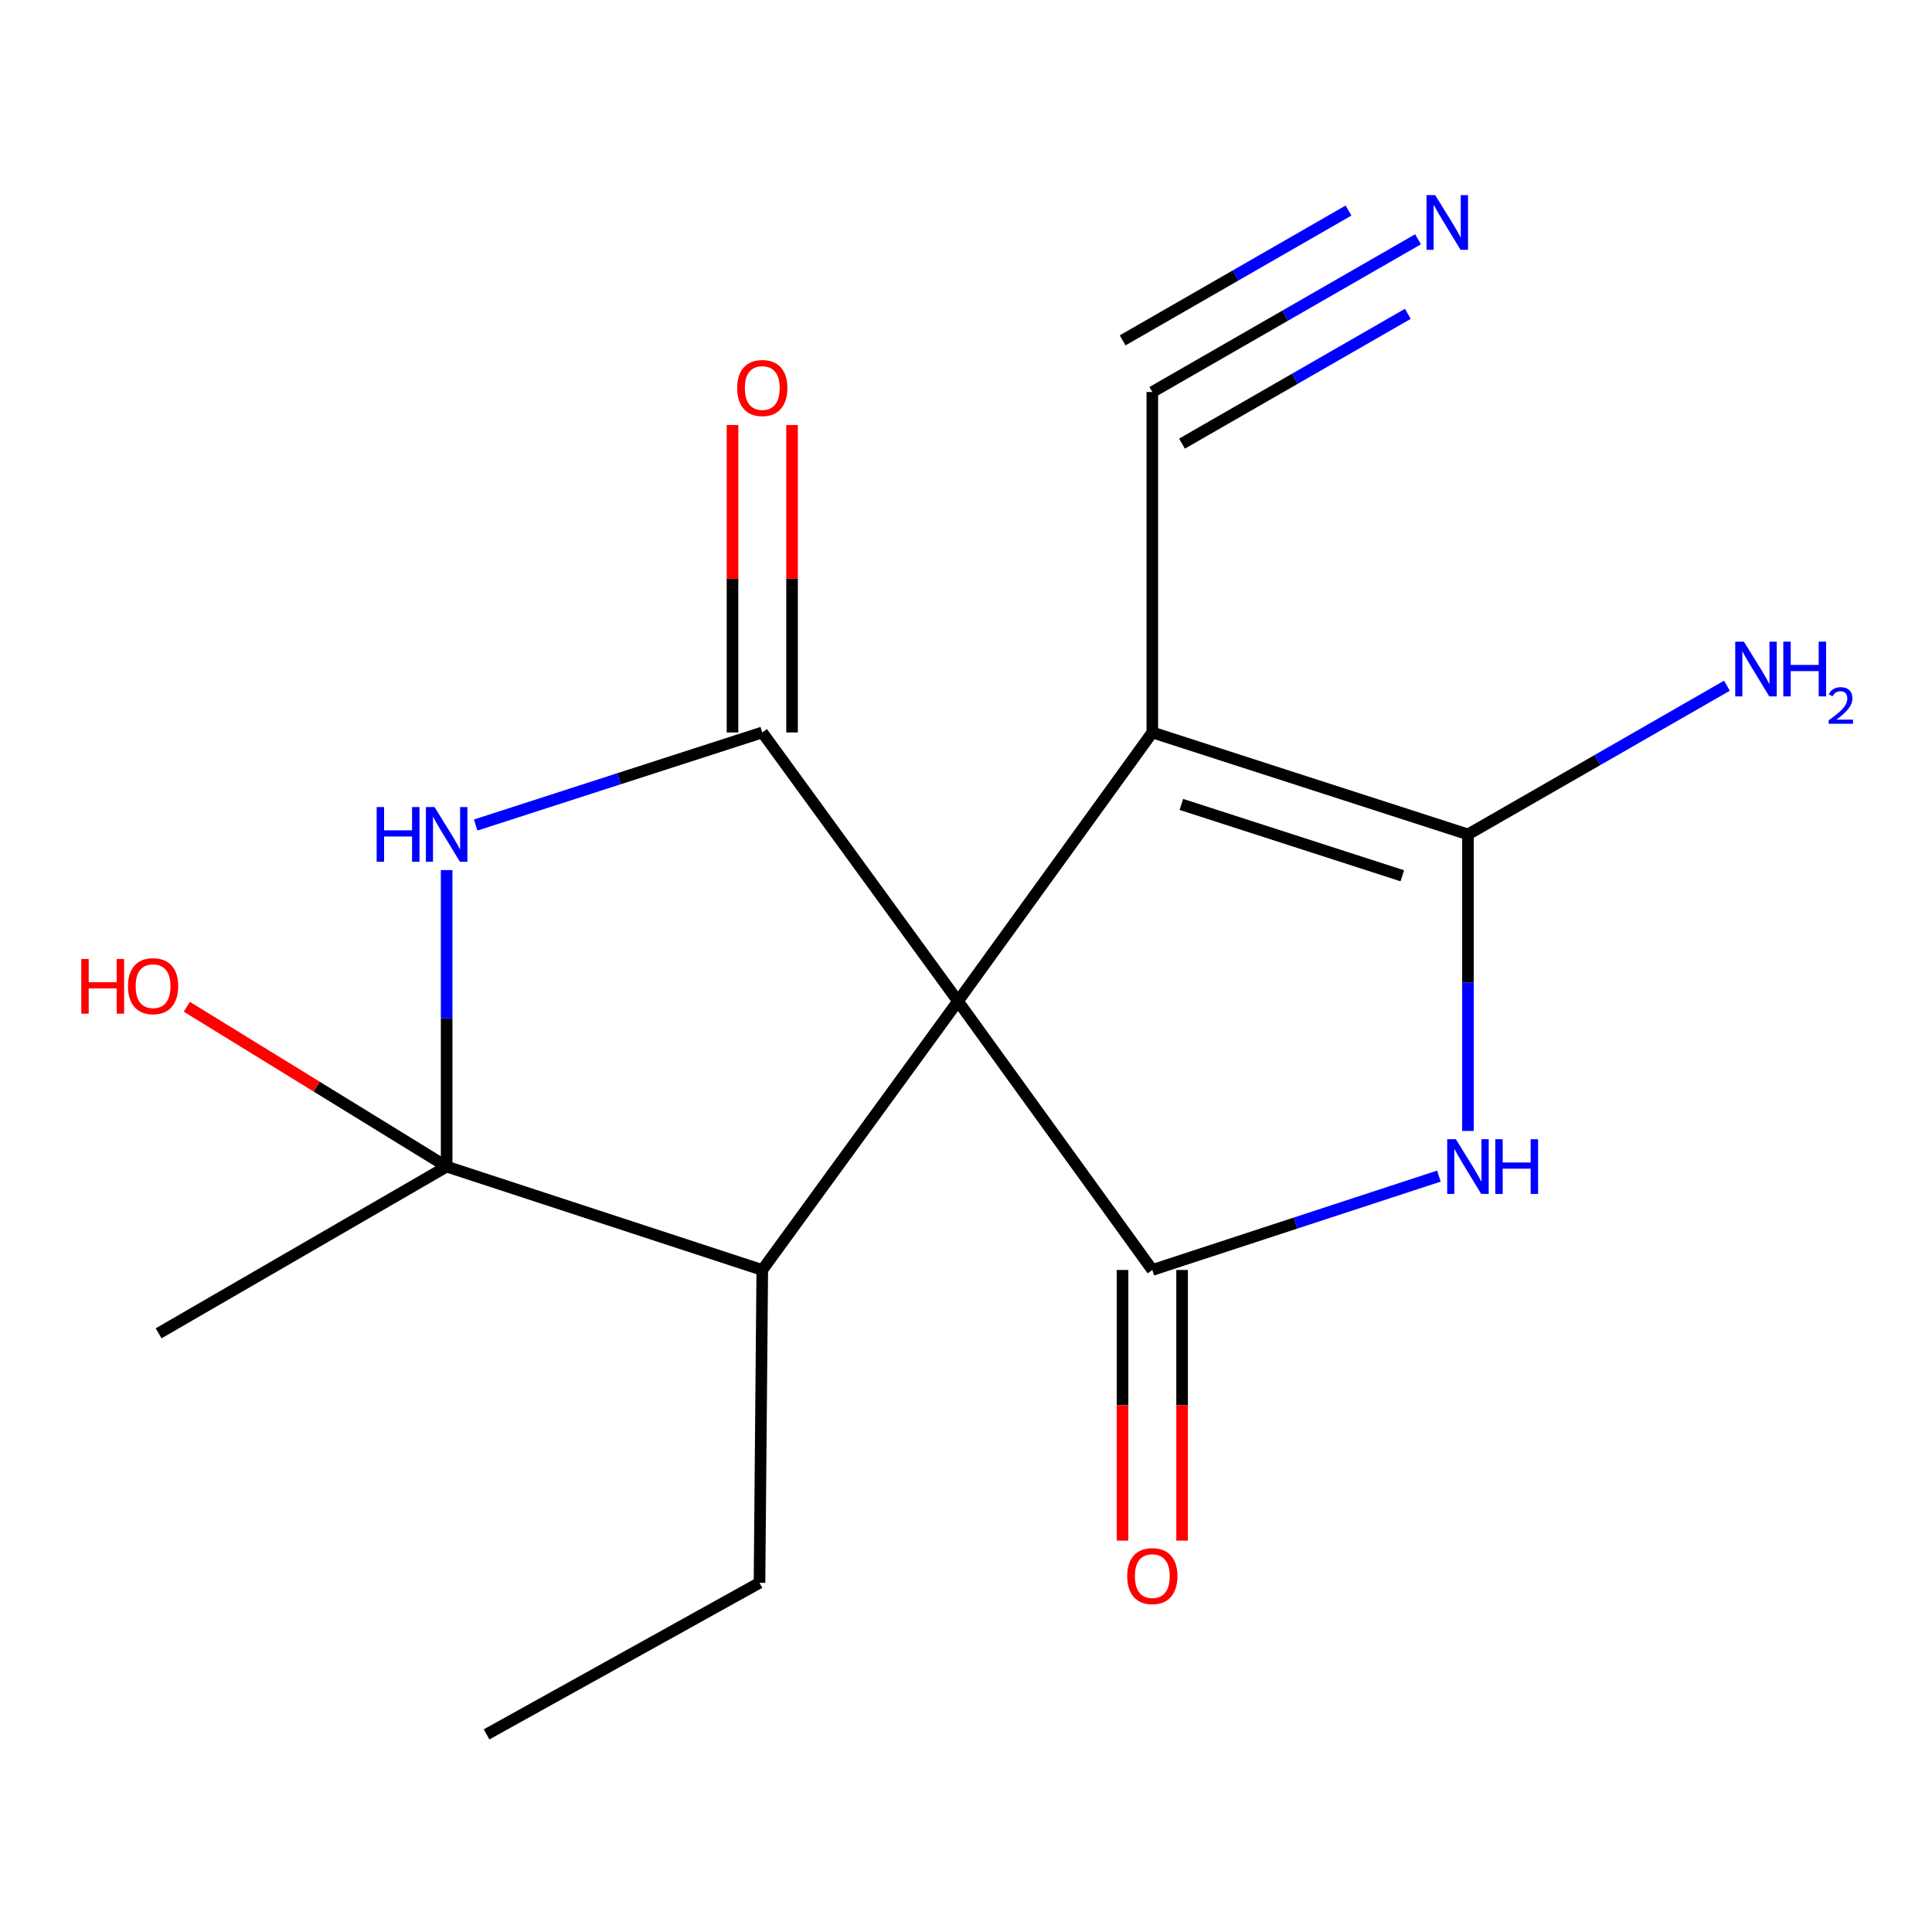 <?xml version='1.0' encoding='iso-8859-1'?>
<svg version='1.1' baseProfile='full'
              xmlns='http://www.w3.org/2000/svg'
                      xmlns:rdkit='http://www.rdkit.org/xml'
                      xmlns:xlink='http://www.w3.org/1999/xlink'
                  xml:space='preserve'
width='1000px' height='1000px' viewBox='0 0 1000 1000'>
<!-- END OF HEADER -->
<rect style='opacity:1.0;fill:#FFFFFF;stroke:none' width='1000' height='1000' x='0' y='0'> </rect>
<path class='bond-0' d='M 495.848,518.218 L 596.44,379.113' style='fill:none;fill-rule:evenodd;stroke:#000000;stroke-width:6px;stroke-linecap:butt;stroke-linejoin:miter;stroke-opacity:1' />
<path class='bond-1' d='M 495.848,518.218 L 596.44,657.34' style='fill:none;fill-rule:evenodd;stroke:#000000;stroke-width:6px;stroke-linecap:butt;stroke-linejoin:miter;stroke-opacity:1' />
<path class='bond-2' d='M 495.848,518.218 L 394.555,379.113' style='fill:none;fill-rule:evenodd;stroke:#000000;stroke-width:6px;stroke-linecap:butt;stroke-linejoin:miter;stroke-opacity:1' />
<path class='bond-7' d='M 495.848,518.218 L 394.555,657.34' style='fill:none;fill-rule:evenodd;stroke:#000000;stroke-width:6px;stroke-linecap:butt;stroke-linejoin:miter;stroke-opacity:1' />
<path class='bond-3' d='M 596.44,379.113 L 759.811,431.891' style='fill:none;fill-rule:evenodd;stroke:#000000;stroke-width:6px;stroke-linecap:butt;stroke-linejoin:miter;stroke-opacity:1' />
<path class='bond-3' d='M 611.469,416.362 L 725.829,453.307' style='fill:none;fill-rule:evenodd;stroke:#000000;stroke-width:6px;stroke-linecap:butt;stroke-linejoin:miter;stroke-opacity:1' />
<path class='bond-8' d='M 596.44,379.113 L 596.44,202.898' style='fill:none;fill-rule:evenodd;stroke:#000000;stroke-width:6px;stroke-linecap:butt;stroke-linejoin:miter;stroke-opacity:1' />
<path class='bond-4' d='M 596.44,657.34 L 670.606,633.046' style='fill:none;fill-rule:evenodd;stroke:#000000;stroke-width:6px;stroke-linecap:butt;stroke-linejoin:miter;stroke-opacity:1' />
<path class='bond-4' d='M 670.606,633.046 L 744.773,608.751' style='fill:none;fill-rule:evenodd;stroke:#0000FF;stroke-width:6px;stroke-linecap:butt;stroke-linejoin:miter;stroke-opacity:1' />
<path class='bond-11' d='M 581.027,657.34 L 581.027,727.386' style='fill:none;fill-rule:evenodd;stroke:#000000;stroke-width:6px;stroke-linecap:butt;stroke-linejoin:miter;stroke-opacity:1' />
<path class='bond-11' d='M 581.027,727.386 L 581.027,797.432' style='fill:none;fill-rule:evenodd;stroke:#FF0000;stroke-width:6px;stroke-linecap:butt;stroke-linejoin:miter;stroke-opacity:1' />
<path class='bond-11' d='M 611.852,657.34 L 611.852,727.386' style='fill:none;fill-rule:evenodd;stroke:#000000;stroke-width:6px;stroke-linecap:butt;stroke-linejoin:miter;stroke-opacity:1' />
<path class='bond-11' d='M 611.852,727.386 L 611.852,797.432' style='fill:none;fill-rule:evenodd;stroke:#FF0000;stroke-width:6px;stroke-linecap:butt;stroke-linejoin:miter;stroke-opacity:1' />
<path class='bond-5' d='M 394.555,379.113 L 320.385,403.074' style='fill:none;fill-rule:evenodd;stroke:#000000;stroke-width:6px;stroke-linecap:butt;stroke-linejoin:miter;stroke-opacity:1' />
<path class='bond-5' d='M 320.385,403.074 L 246.216,427.035' style='fill:none;fill-rule:evenodd;stroke:#0000FF;stroke-width:6px;stroke-linecap:butt;stroke-linejoin:miter;stroke-opacity:1' />
<path class='bond-10' d='M 409.967,379.113 L 409.967,299.544' style='fill:none;fill-rule:evenodd;stroke:#000000;stroke-width:6px;stroke-linecap:butt;stroke-linejoin:miter;stroke-opacity:1' />
<path class='bond-10' d='M 409.967,299.544 L 409.967,219.976' style='fill:none;fill-rule:evenodd;stroke:#FF0000;stroke-width:6px;stroke-linecap:butt;stroke-linejoin:miter;stroke-opacity:1' />
<path class='bond-10' d='M 379.142,379.113 L 379.142,299.544' style='fill:none;fill-rule:evenodd;stroke:#000000;stroke-width:6px;stroke-linecap:butt;stroke-linejoin:miter;stroke-opacity:1' />
<path class='bond-10' d='M 379.142,299.544 L 379.142,219.976' style='fill:none;fill-rule:evenodd;stroke:#FF0000;stroke-width:6px;stroke-linecap:butt;stroke-linejoin:miter;stroke-opacity:1' />
<path class='bond-12' d='M 759.811,431.891 L 826.836,393.405' style='fill:none;fill-rule:evenodd;stroke:#000000;stroke-width:6px;stroke-linecap:butt;stroke-linejoin:miter;stroke-opacity:1' />
<path class='bond-12' d='M 826.836,393.405 L 893.862,354.919' style='fill:none;fill-rule:evenodd;stroke:#0000FF;stroke-width:6px;stroke-linecap:butt;stroke-linejoin:miter;stroke-opacity:1' />
<path class='bond-17' d='M 759.811,431.891 L 759.811,508.629' style='fill:none;fill-rule:evenodd;stroke:#000000;stroke-width:6px;stroke-linecap:butt;stroke-linejoin:miter;stroke-opacity:1' />
<path class='bond-17' d='M 759.811,508.629 L 759.811,585.367' style='fill:none;fill-rule:evenodd;stroke:#0000FF;stroke-width:6px;stroke-linecap:butt;stroke-linejoin:miter;stroke-opacity:1' />
<path class='bond-18' d='M 231.183,450.35 L 231.183,527.087' style='fill:none;fill-rule:evenodd;stroke:#0000FF;stroke-width:6px;stroke-linecap:butt;stroke-linejoin:miter;stroke-opacity:1' />
<path class='bond-18' d='M 231.183,527.087 L 231.183,603.825' style='fill:none;fill-rule:evenodd;stroke:#000000;stroke-width:6px;stroke-linecap:butt;stroke-linejoin:miter;stroke-opacity:1' />
<path class='bond-6' d='M 231.183,603.825 L 394.555,657.34' style='fill:none;fill-rule:evenodd;stroke:#000000;stroke-width:6px;stroke-linecap:butt;stroke-linejoin:miter;stroke-opacity:1' />
<path class='bond-13' d='M 231.183,603.825 L 163.939,562.461' style='fill:none;fill-rule:evenodd;stroke:#000000;stroke-width:6px;stroke-linecap:butt;stroke-linejoin:miter;stroke-opacity:1' />
<path class='bond-13' d='M 163.939,562.461 L 96.694,521.098' style='fill:none;fill-rule:evenodd;stroke:#FF0000;stroke-width:6px;stroke-linecap:butt;stroke-linejoin:miter;stroke-opacity:1' />
<path class='bond-14' d='M 231.183,603.825 L 82.094,690.134' style='fill:none;fill-rule:evenodd;stroke:#000000;stroke-width:6px;stroke-linecap:butt;stroke-linejoin:miter;stroke-opacity:1' />
<path class='bond-15' d='M 394.555,657.34 L 393.116,819.256' style='fill:none;fill-rule:evenodd;stroke:#000000;stroke-width:6px;stroke-linecap:butt;stroke-linejoin:miter;stroke-opacity:1' />
<path class='bond-9' d='M 596.44,202.898 L 665.203,163.376' style='fill:none;fill-rule:evenodd;stroke:#000000;stroke-width:6px;stroke-linecap:butt;stroke-linejoin:miter;stroke-opacity:1' />
<path class='bond-9' d='M 665.203,163.376 L 733.966,123.853' style='fill:none;fill-rule:evenodd;stroke:#0000FF;stroke-width:6px;stroke-linecap:butt;stroke-linejoin:miter;stroke-opacity:1' />
<path class='bond-9' d='M 611.8,229.623 L 670.249,196.029' style='fill:none;fill-rule:evenodd;stroke:#000000;stroke-width:6px;stroke-linecap:butt;stroke-linejoin:miter;stroke-opacity:1' />
<path class='bond-9' d='M 670.249,196.029 L 728.697,162.435' style='fill:none;fill-rule:evenodd;stroke:#0000FF;stroke-width:6px;stroke-linecap:butt;stroke-linejoin:miter;stroke-opacity:1' />
<path class='bond-9' d='M 581.079,176.173 L 639.528,142.579' style='fill:none;fill-rule:evenodd;stroke:#000000;stroke-width:6px;stroke-linecap:butt;stroke-linejoin:miter;stroke-opacity:1' />
<path class='bond-9' d='M 639.528,142.579 L 697.976,108.985' style='fill:none;fill-rule:evenodd;stroke:#0000FF;stroke-width:6px;stroke-linecap:butt;stroke-linejoin:miter;stroke-opacity:1' />
<path class='bond-16' d='M 393.116,819.256 L 251.853,897.722' style='fill:none;fill-rule:evenodd;stroke:#000000;stroke-width:6px;stroke-linecap:butt;stroke-linejoin:miter;stroke-opacity:1' />
<path  class='atom-5' d='M 753.551 589.665
L 762.831 604.665
Q 763.751 606.145, 765.231 608.825
Q 766.711 611.505, 766.791 611.665
L 766.791 589.665
L 770.551 589.665
L 770.551 617.985
L 766.671 617.985
L 756.711 601.585
Q 755.551 599.665, 754.311 597.465
Q 753.111 595.265, 752.751 594.585
L 752.751 617.985
L 749.071 617.985
L 749.071 589.665
L 753.551 589.665
' fill='#0000FF'/>
<path  class='atom-5' d='M 773.951 589.665
L 777.791 589.665
L 777.791 601.705
L 792.271 601.705
L 792.271 589.665
L 796.111 589.665
L 796.111 617.985
L 792.271 617.985
L 792.271 604.905
L 777.791 604.905
L 777.791 617.985
L 773.951 617.985
L 773.951 589.665
' fill='#0000FF'/>
<path  class='atom-6' d='M 194.963 417.731
L 198.803 417.731
L 198.803 429.771
L 213.283 429.771
L 213.283 417.731
L 217.123 417.731
L 217.123 446.051
L 213.283 446.051
L 213.283 432.971
L 198.803 432.971
L 198.803 446.051
L 194.963 446.051
L 194.963 417.731
' fill='#0000FF'/>
<path  class='atom-6' d='M 224.923 417.731
L 234.203 432.731
Q 235.123 434.211, 236.603 436.891
Q 238.083 439.571, 238.163 439.731
L 238.163 417.731
L 241.923 417.731
L 241.923 446.051
L 238.043 446.051
L 228.083 429.651
Q 226.923 427.731, 225.683 425.531
Q 224.483 423.331, 224.123 422.651
L 224.123 446.051
L 220.443 446.051
L 220.443 417.731
L 224.923 417.731
' fill='#0000FF'/>
<path  class='atom-10' d='M 742.848 100.99
L 752.128 115.99
Q 753.048 117.47, 754.528 120.15
Q 756.008 122.83, 756.088 122.99
L 756.088 100.99
L 759.848 100.99
L 759.848 129.31
L 755.968 129.31
L 746.008 112.91
Q 744.848 110.99, 743.608 108.79
Q 742.408 106.59, 742.048 105.91
L 742.048 129.31
L 738.368 129.31
L 738.368 100.99
L 742.848 100.99
' fill='#0000FF'/>
<path  class='atom-11' d='M 381.555 200.837
Q 381.555 194.037, 384.915 190.237
Q 388.275 186.437, 394.555 186.437
Q 400.835 186.437, 404.195 190.237
Q 407.555 194.037, 407.555 200.837
Q 407.555 207.717, 404.155 211.637
Q 400.755 215.517, 394.555 215.517
Q 388.315 215.517, 384.915 211.637
Q 381.555 207.757, 381.555 200.837
M 394.555 212.317
Q 398.875 212.317, 401.195 209.437
Q 403.555 206.517, 403.555 200.837
Q 403.555 195.277, 401.195 192.477
Q 398.875 189.637, 394.555 189.637
Q 390.235 189.637, 387.875 192.437
Q 385.555 195.237, 385.555 200.837
Q 385.555 206.557, 387.875 209.437
Q 390.235 212.317, 394.555 212.317
' fill='#FF0000'/>
<path  class='atom-12' d='M 583.44 815.791
Q 583.44 808.991, 586.8 805.191
Q 590.16 801.391, 596.44 801.391
Q 602.72 801.391, 606.08 805.191
Q 609.44 808.991, 609.44 815.791
Q 609.44 822.671, 606.04 826.591
Q 602.64 830.471, 596.44 830.471
Q 590.2 830.471, 586.8 826.591
Q 583.44 822.711, 583.44 815.791
M 596.44 827.271
Q 600.76 827.271, 603.08 824.391
Q 605.44 821.471, 605.44 815.791
Q 605.44 810.231, 603.08 807.431
Q 600.76 804.591, 596.44 804.591
Q 592.12 804.591, 589.76 807.391
Q 587.44 810.191, 587.44 815.791
Q 587.44 821.511, 589.76 824.391
Q 592.12 827.271, 596.44 827.271
' fill='#FF0000'/>
<path  class='atom-13' d='M 902.64 332.124
L 911.92 347.124
Q 912.84 348.604, 914.32 351.284
Q 915.8 353.964, 915.88 354.124
L 915.88 332.124
L 919.64 332.124
L 919.64 360.444
L 915.76 360.444
L 905.8 344.044
Q 904.64 342.124, 903.4 339.924
Q 902.2 337.724, 901.84 337.044
L 901.84 360.444
L 898.16 360.444
L 898.16 332.124
L 902.64 332.124
' fill='#0000FF'/>
<path  class='atom-13' d='M 923.04 332.124
L 926.88 332.124
L 926.88 344.164
L 941.36 344.164
L 941.36 332.124
L 945.2 332.124
L 945.2 360.444
L 941.36 360.444
L 941.36 347.364
L 926.88 347.364
L 926.88 360.444
L 923.04 360.444
L 923.04 332.124
' fill='#0000FF'/>
<path  class='atom-13' d='M 946.573 359.451
Q 947.259 357.682, 948.896 356.705
Q 950.533 355.702, 952.803 355.702
Q 955.628 355.702, 957.212 357.233
Q 958.796 358.764, 958.796 361.484
Q 958.796 364.256, 956.737 366.843
Q 954.704 369.43, 950.48 372.492
L 959.113 372.492
L 959.113 374.604
L 946.52 374.604
L 946.52 372.836
Q 950.005 370.354, 952.064 368.506
Q 954.149 366.658, 955.153 364.995
Q 956.156 363.332, 956.156 361.616
Q 956.156 359.82, 955.258 358.817
Q 954.361 357.814, 952.803 357.814
Q 951.298 357.814, 950.295 358.421
Q 949.292 359.028, 948.579 360.375
L 946.573 359.451
' fill='#0000FF'/>
<path  class='atom-14' d='M 42.075 496.358
L 45.915 496.358
L 45.915 508.398
L 60.395 508.398
L 60.395 496.358
L 64.235 496.358
L 64.235 524.678
L 60.395 524.678
L 60.395 511.598
L 45.915 511.598
L 45.915 524.678
L 42.075 524.678
L 42.075 496.358
' fill='#FF0000'/>
<path  class='atom-14' d='M 66.235 510.438
Q 66.235 503.638, 69.595 499.838
Q 72.955 496.038, 79.235 496.038
Q 85.515 496.038, 88.875 499.838
Q 92.235 503.638, 92.235 510.438
Q 92.235 517.318, 88.835 521.238
Q 85.435 525.118, 79.235 525.118
Q 72.995 525.118, 69.595 521.238
Q 66.235 517.358, 66.235 510.438
M 79.235 521.918
Q 83.555 521.918, 85.875 519.038
Q 88.235 516.118, 88.235 510.438
Q 88.235 504.878, 85.875 502.078
Q 83.555 499.238, 79.235 499.238
Q 74.915 499.238, 72.555 502.038
Q 70.235 504.838, 70.235 510.438
Q 70.235 516.158, 72.555 519.038
Q 74.915 521.918, 79.235 521.918
' fill='#FF0000'/>
</svg>
